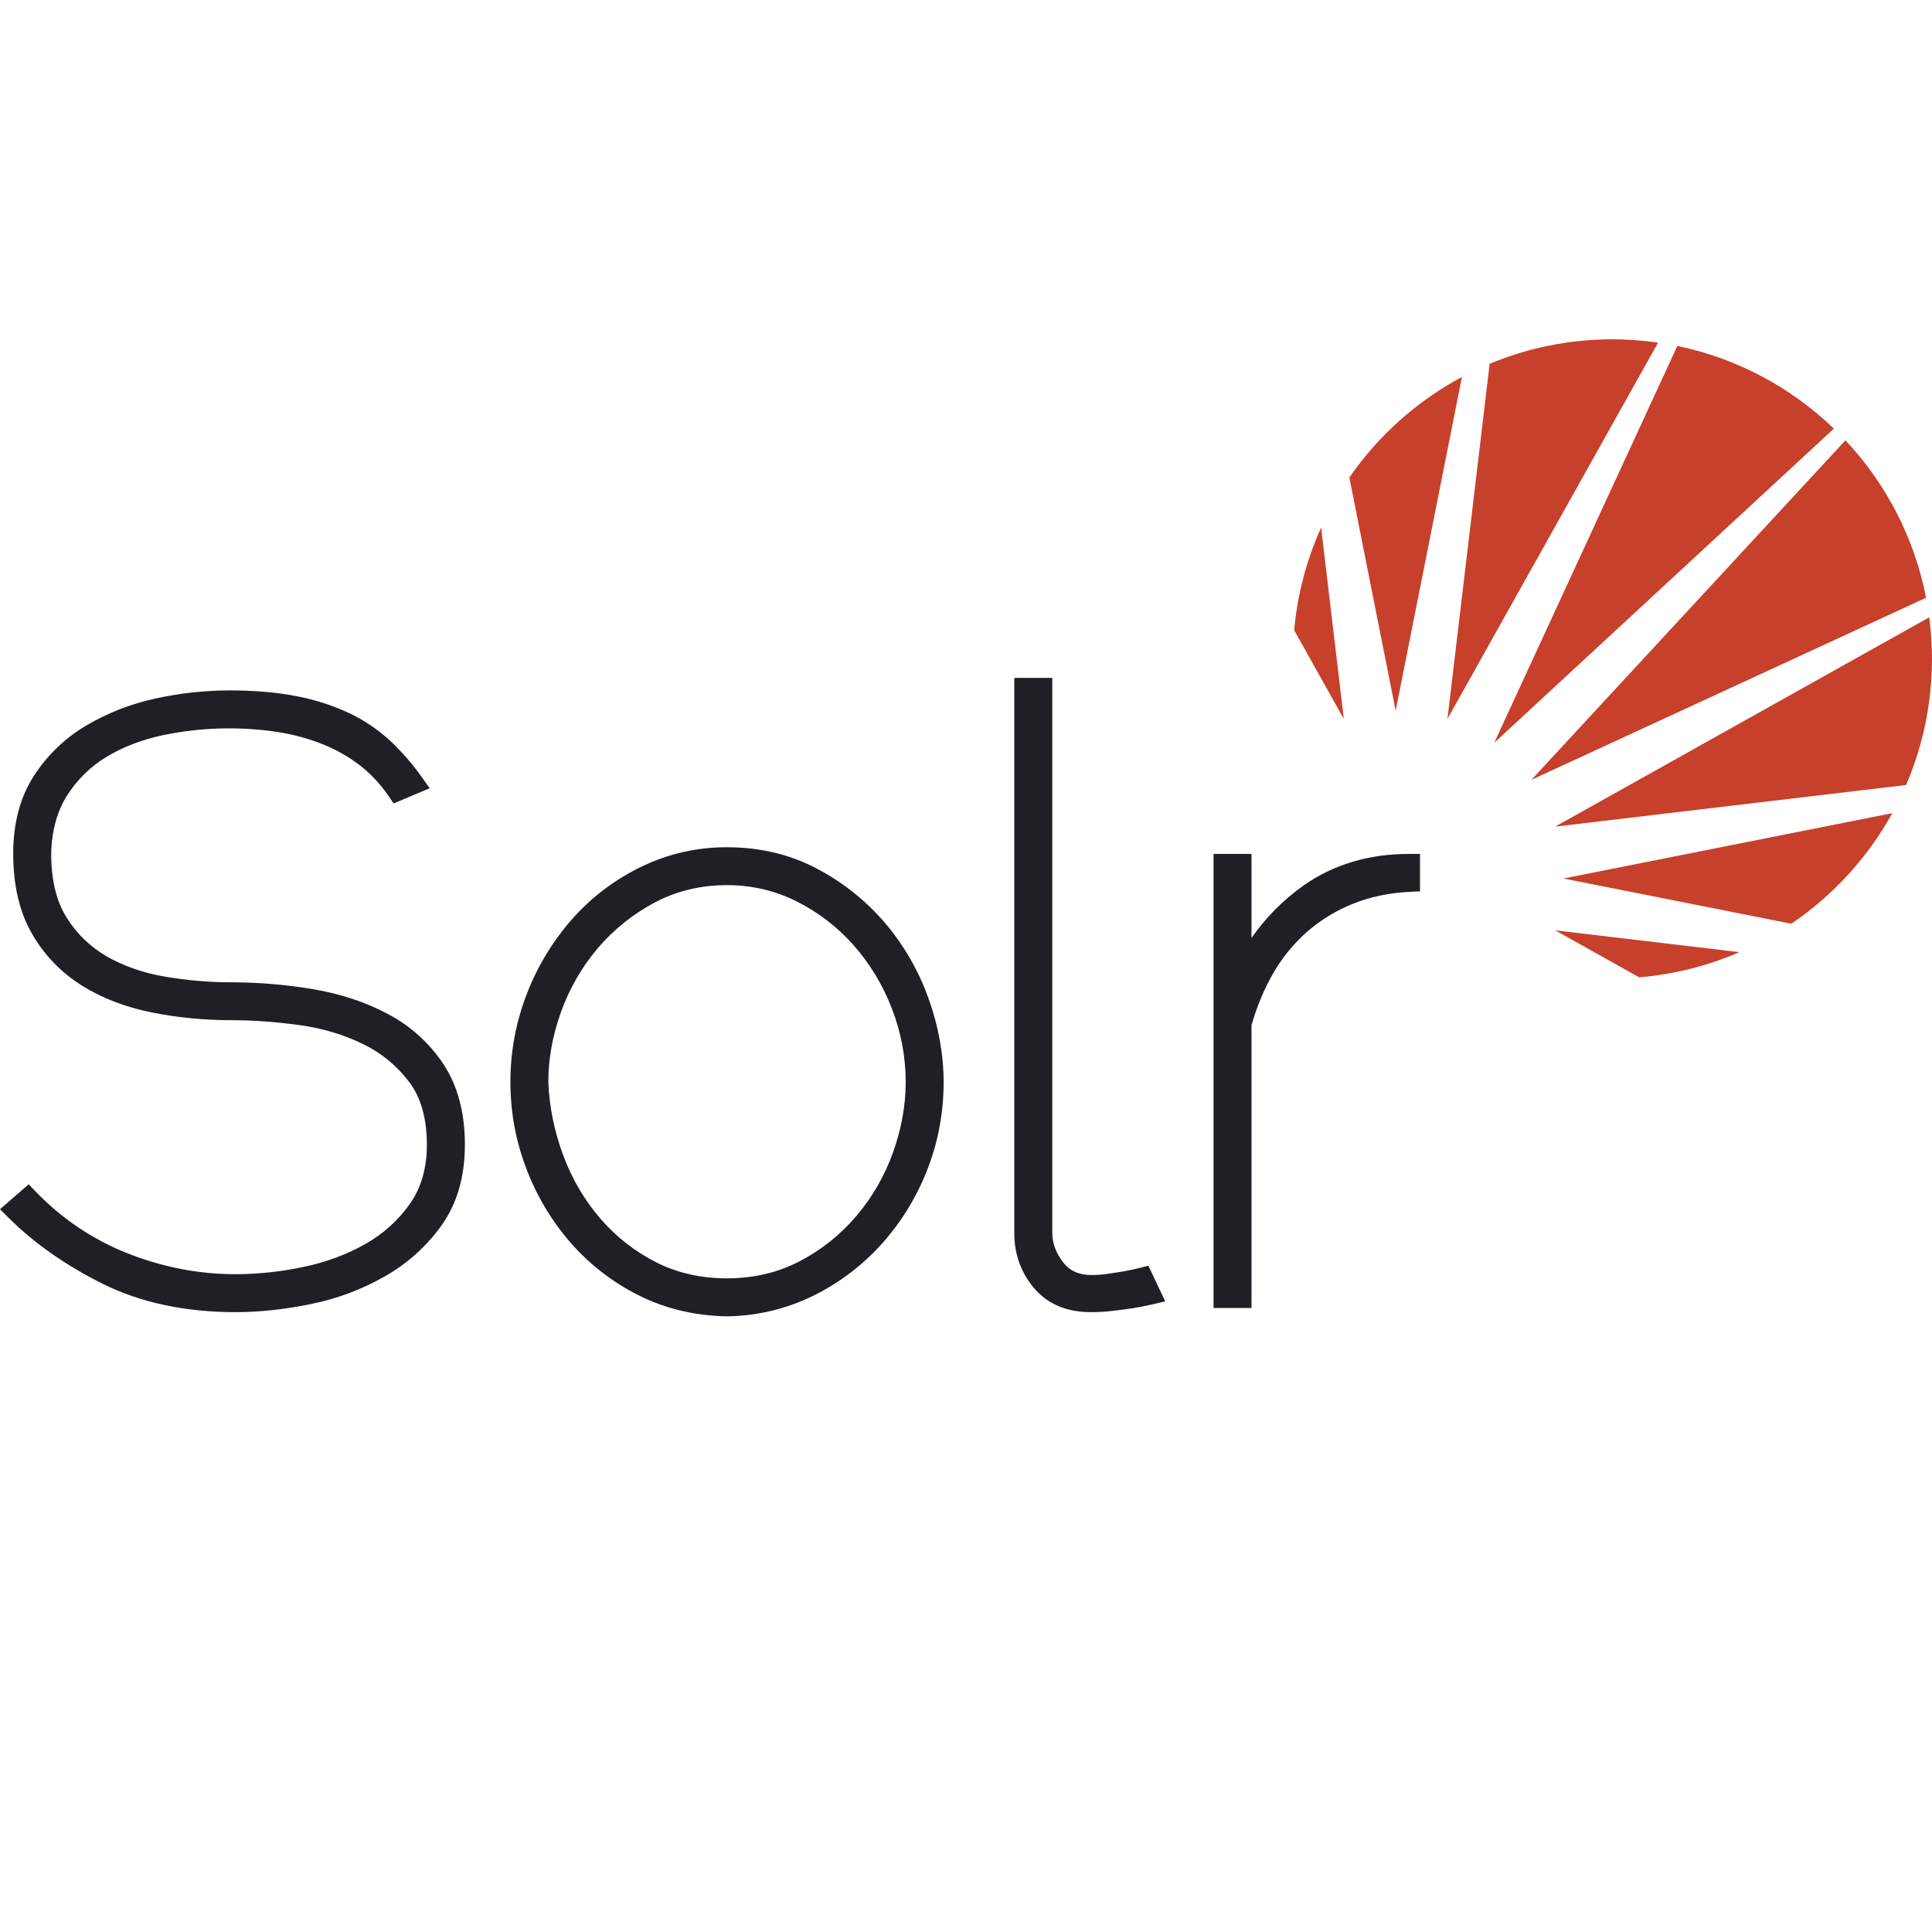 <svg width="96" height="96" viewBox="0 0 96 96" fill="none" xmlns="http://www.w3.org/2000/svg">
<path d="M19.275 50.386C18.167 49.794 16.913 49.378 15.551 49.151C14.214 48.926 12.861 48.812 11.506 48.811C10.405 48.811 9.292 48.715 8.196 48.529C7.13 48.346 6.163 48.012 5.323 47.534C4.502 47.065 3.811 46.399 3.313 45.596C2.802 44.791 2.544 43.721 2.544 42.431C2.568 41.289 2.834 40.315 3.331 39.531C3.826 38.746 4.498 38.087 5.293 37.608C6.108 37.115 7.051 36.754 8.093 36.532C9.92 36.15 11.8 36.089 13.649 36.351C14.394 36.456 15.131 36.642 15.839 36.904C16.532 37.16 17.186 37.513 17.78 37.952C18.378 38.4 18.897 38.946 19.315 39.566L19.559 39.922L21.349 39.168L20.969 38.632C20.499 37.963 19.961 37.344 19.364 36.786C18.751 36.227 18.056 35.764 17.304 35.413C16.471 35.029 15.594 34.751 14.692 34.585C13.736 34.398 12.623 34.306 11.381 34.306C10.151 34.31 8.926 34.445 7.725 34.71C6.509 34.971 5.343 35.426 4.272 36.058C3.223 36.681 2.333 37.54 1.674 38.567C1 39.617 0.656 40.911 0.656 42.419C0.656 43.998 0.974 45.343 1.599 46.413C2.201 47.459 3.052 48.339 4.076 48.977C5.077 49.601 6.244 50.05 7.546 50.309C8.817 50.564 10.15 50.693 11.504 50.693C12.58 50.693 13.72 50.776 14.893 50.938C16.032 51.096 17.094 51.414 18.046 51.881C18.952 52.321 19.739 52.971 20.342 53.777C20.92 54.548 21.211 55.592 21.211 56.88C21.211 58.033 20.929 59.018 20.375 59.808C19.795 60.631 19.04 61.315 18.163 61.809C17.248 62.33 16.214 62.716 15.085 62.953C13.976 63.189 12.845 63.31 11.711 63.315C9.879 63.315 8.069 62.963 6.333 62.275C4.61 61.593 3.055 60.546 1.774 59.208L1.426 58.847L0 60.086L0.401 60.485C1.678 61.765 3.266 62.878 5.117 63.798C6.991 64.728 9.211 65.2 11.713 65.2C12.902 65.2 14.165 65.061 15.467 64.794C16.76 64.533 18.002 64.065 19.146 63.408C20.262 62.773 21.225 61.901 21.966 60.852C22.717 59.784 23.1 58.45 23.1 56.881C23.1 55.292 22.741 53.945 22.037 52.88C21.341 51.829 20.391 50.971 19.275 50.386ZM36.125 63.521C34.832 63.521 33.651 63.253 32.614 62.727C31.562 62.196 30.623 61.464 29.851 60.573C29.051 59.648 28.424 58.586 27.999 57.439C27.554 56.264 27.299 55.026 27.245 53.771C27.245 52.624 27.458 51.45 27.876 50.284C28.288 49.134 28.901 48.066 29.689 47.132C30.48 46.2 31.441 45.426 32.521 44.852C33.599 44.276 34.81 43.982 36.125 43.982C37.361 43.982 38.529 44.258 39.596 44.796C40.668 45.336 41.627 46.075 42.422 46.973C43.234 47.899 43.875 48.961 44.315 50.111C44.773 51.288 45.004 52.521 45.004 53.772C45.004 54.919 44.791 56.095 44.373 57.263C43.963 58.414 43.349 59.481 42.56 60.414C41.774 61.343 40.814 62.109 39.735 62.671C38.656 63.235 37.442 63.521 36.125 63.521ZM43.964 45.846C43.016 44.743 41.867 43.829 40.578 43.154C39.249 42.454 37.751 42.099 36.125 42.099C34.67 42.093 33.233 42.415 31.92 43.041C30.626 43.658 29.465 44.522 28.503 45.585C27.522 46.679 26.744 47.941 26.208 49.309C25.645 50.729 25.358 52.244 25.362 53.772C25.362 55.241 25.624 56.677 26.143 58.04C26.648 59.388 27.389 60.635 28.33 61.724C29.278 62.815 30.431 63.71 31.723 64.357C33.046 65.026 34.523 65.378 36.116 65.408H36.136C37.606 65.388 39.054 65.044 40.377 64.402C41.667 63.772 42.825 62.901 43.789 61.837C44.763 60.757 45.533 59.509 46.064 58.155C46.611 56.772 46.888 55.299 46.888 53.773C46.888 52.396 46.634 50.989 46.132 49.596C45.642 48.225 44.907 46.955 43.964 45.846ZM56.643 62.999C56.37 63.069 56.094 63.128 55.816 63.176C55.551 63.22 55.285 63.262 55.019 63.3C54.763 63.337 54.504 63.355 54.245 63.356C53.611 63.356 53.145 63.147 52.821 62.715C52.463 62.241 52.287 61.769 52.287 61.275V33.685H50.4V61.274C50.4 62.308 50.726 63.224 51.372 63.994C52.041 64.793 52.992 65.199 54.201 65.199C54.575 65.2 54.948 65.178 55.319 65.133C55.673 65.092 55.987 65.048 56.269 65.007C56.558 64.962 56.892 64.9 57.263 64.814L57.901 64.665L57.062 62.894L56.643 62.999ZM64.775 43.998C63.768 44.712 62.892 45.595 62.186 46.607V42.43H60.301V64.993H62.186V50.944C62.448 50.024 62.807 49.161 63.255 48.377C63.698 47.604 64.263 46.908 64.929 46.316C65.603 45.725 66.372 45.252 67.204 44.918C68.056 44.57 69.015 44.364 70.056 44.314L70.559 44.289V42.43H70.029C68.022 42.429 66.254 42.957 64.775 43.998Z" fill="#201F26"/>
<path d="M91.699 21.879L76.094 38.75L95.706 29.702C95.135 26.768 93.746 24.056 91.699 21.879ZM80.121 16.86C77.959 16.86 75.897 17.295 74.02 18.077L71.923 35.722L82.389 17.025C81.638 16.916 80.88 16.861 80.121 16.86ZM95.862 30.674L77.275 41.074L94.713 39.006C95.84 36.383 96.237 33.504 95.862 30.674ZM89.01 45.9C91.092 44.489 92.811 42.606 94.028 40.405L77.685 43.652L89.01 45.9ZM83.346 17.189L74.249 36.907L91.124 21.298C88.971 19.222 86.275 17.797 83.346 17.189ZM81.447 48.562C83.165 48.42 84.849 47.998 86.431 47.312L77.275 46.227L81.447 48.562ZM65.646 26.212C64.917 27.826 64.465 29.552 64.307 31.316L66.774 35.724L65.646 26.212ZM72.644 18.73C70.408 19.927 68.49 21.64 67.048 23.727L69.35 35.315L72.644 18.73Z" fill="#C7402B"/>
</svg>
